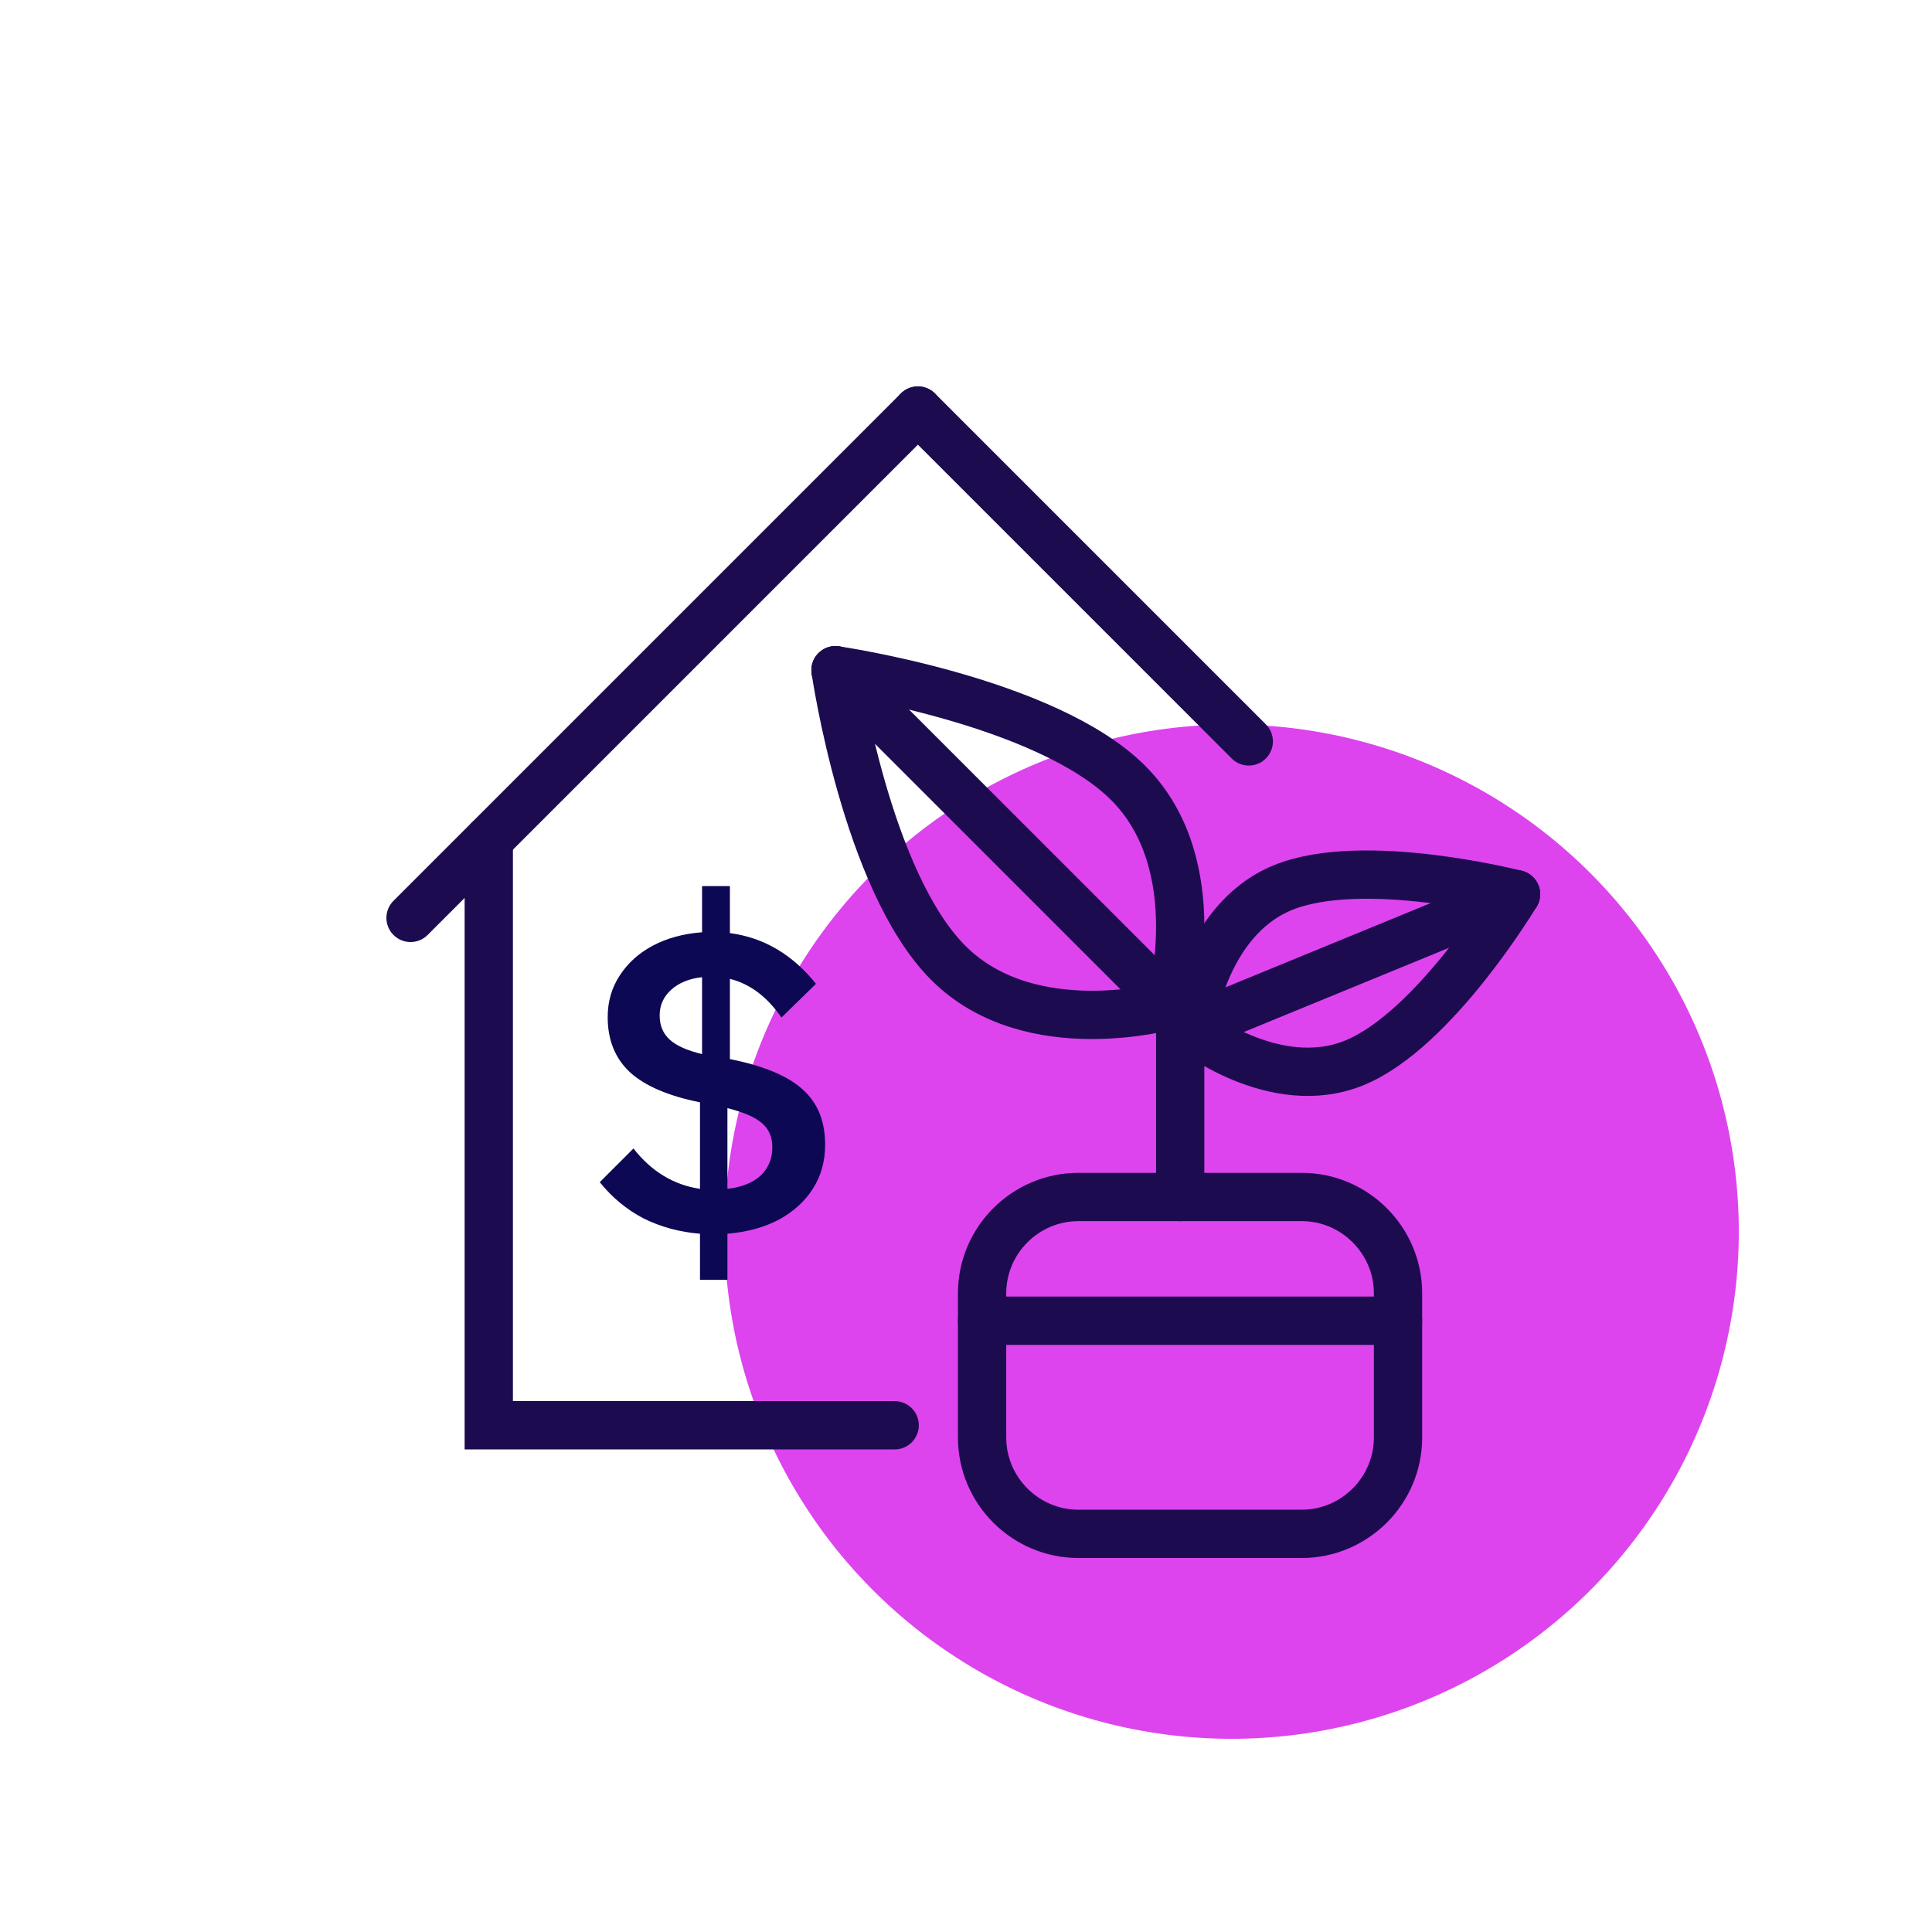 <svg width="80" height="80" viewBox="0 0 80 80" fill="none" xmlns="http://www.w3.org/2000/svg">
<circle cx="51" cy="51" r="21" fill="#DD44EE"/>
<path d="M48.869 41.764V49.566" stroke="#1D0B50" stroke-width="2" stroke-linecap="round" stroke-linejoin="round"/>
<path d="M48.465 41.62C48.465 41.62 42.677 43.281 39.268 39.872C35.859 36.463 34.598 27.753 34.598 27.753" stroke="#1D0B50" stroke-width="2" stroke-linecap="round" stroke-linejoin="round"/>
<path d="M48.465 41.62C48.465 41.62 50.127 35.832 46.718 32.423C43.308 29.013 34.598 27.753 34.598 27.753" stroke="#1D0B50" stroke-width="2" stroke-linecap="round" stroke-linejoin="round"/>
<path d="M34.598 27.753L48.465 41.62" stroke="#1D0B50" stroke-width="2" stroke-linecap="round" stroke-linejoin="round"/>
<path d="M49.275 42.568C49.275 42.568 52.772 45.369 56.09 44.007C59.409 42.644 62.773 37.027 62.773 37.027" stroke="#1D0B50" stroke-width="2" stroke-linecap="round" stroke-linejoin="round"/>
<path d="M49.275 42.57C49.275 42.57 49.795 38.12 53.113 36.758C56.433 35.395 62.773 37.029 62.773 37.029" stroke="#1D0B50" stroke-width="2" stroke-linecap="round" stroke-linejoin="round"/>
<path d="M62.773 37.027L49.275 42.568" stroke="#1D0B50" stroke-width="2" stroke-linecap="round" stroke-linejoin="round"/>
<path d="M40.666 54.688H57.889" stroke="#1D0B50" stroke-width="2" stroke-linecap="round" stroke-linejoin="round"/>
<path fill-rule="evenodd" clip-rule="evenodd" d="M53.903 63.513H44.652C42.459 63.513 40.666 61.719 40.666 59.527V53.551C40.666 51.359 42.459 49.565 44.652 49.565H53.903C56.095 49.565 57.889 51.359 57.889 53.551V59.527C57.889 61.719 56.095 63.513 53.903 63.513Z" stroke="#1D0B50" stroke-width="2" stroke-linecap="round" stroke-linejoin="round"/>
<path d="M20.239 34.777V59.017H37.046" stroke="#1D0B50" stroke-width="2" stroke-miterlimit="10" stroke-linecap="round"/>
<path d="M38.008 17L17 38.008" stroke="#1D0B50" stroke-width="2" stroke-miterlimit="10" stroke-linecap="round"/>
<path d="M38.009 17L51.709 30.7" stroke="#1D0B50" stroke-width="2" stroke-miterlimit="10" stroke-linecap="round"/>
<path d="M24.835 48.951L26.23 47.556C26.976 48.509 27.895 49.066 28.985 49.227V45.645C27.676 45.381 26.712 44.968 26.092 44.406C25.473 43.832 25.163 43.069 25.163 42.116C25.163 41.473 25.329 40.899 25.662 40.394C25.995 39.878 26.454 39.464 27.039 39.154C27.625 38.844 28.302 38.661 29.071 38.603V36.692H30.224V38.638C31.625 38.822 32.813 39.522 33.788 40.738L32.359 42.133C31.763 41.272 31.051 40.738 30.224 40.532V43.855C31.613 44.13 32.618 44.549 33.238 45.112C33.857 45.663 34.167 46.426 34.167 47.402C34.167 48.079 34.001 48.681 33.668 49.209C33.335 49.737 32.864 50.168 32.256 50.501C31.648 50.822 30.936 51.017 30.121 51.086V52.997H28.985V51.086C28.136 51.017 27.355 50.805 26.643 50.449C25.943 50.082 25.34 49.582 24.835 48.951ZM27.315 42.047C27.315 42.46 27.453 42.793 27.728 43.046C28.003 43.298 28.451 43.499 29.071 43.648V40.463C28.543 40.52 28.118 40.693 27.797 40.98C27.476 41.266 27.315 41.622 27.315 42.047ZM31.981 47.505C31.981 47.092 31.843 46.764 31.567 46.523C31.292 46.271 30.81 46.059 30.121 45.886V49.227C30.718 49.158 31.177 48.974 31.499 48.676C31.82 48.366 31.981 47.975 31.981 47.505Z" fill="#0D0853"/>
</svg>
